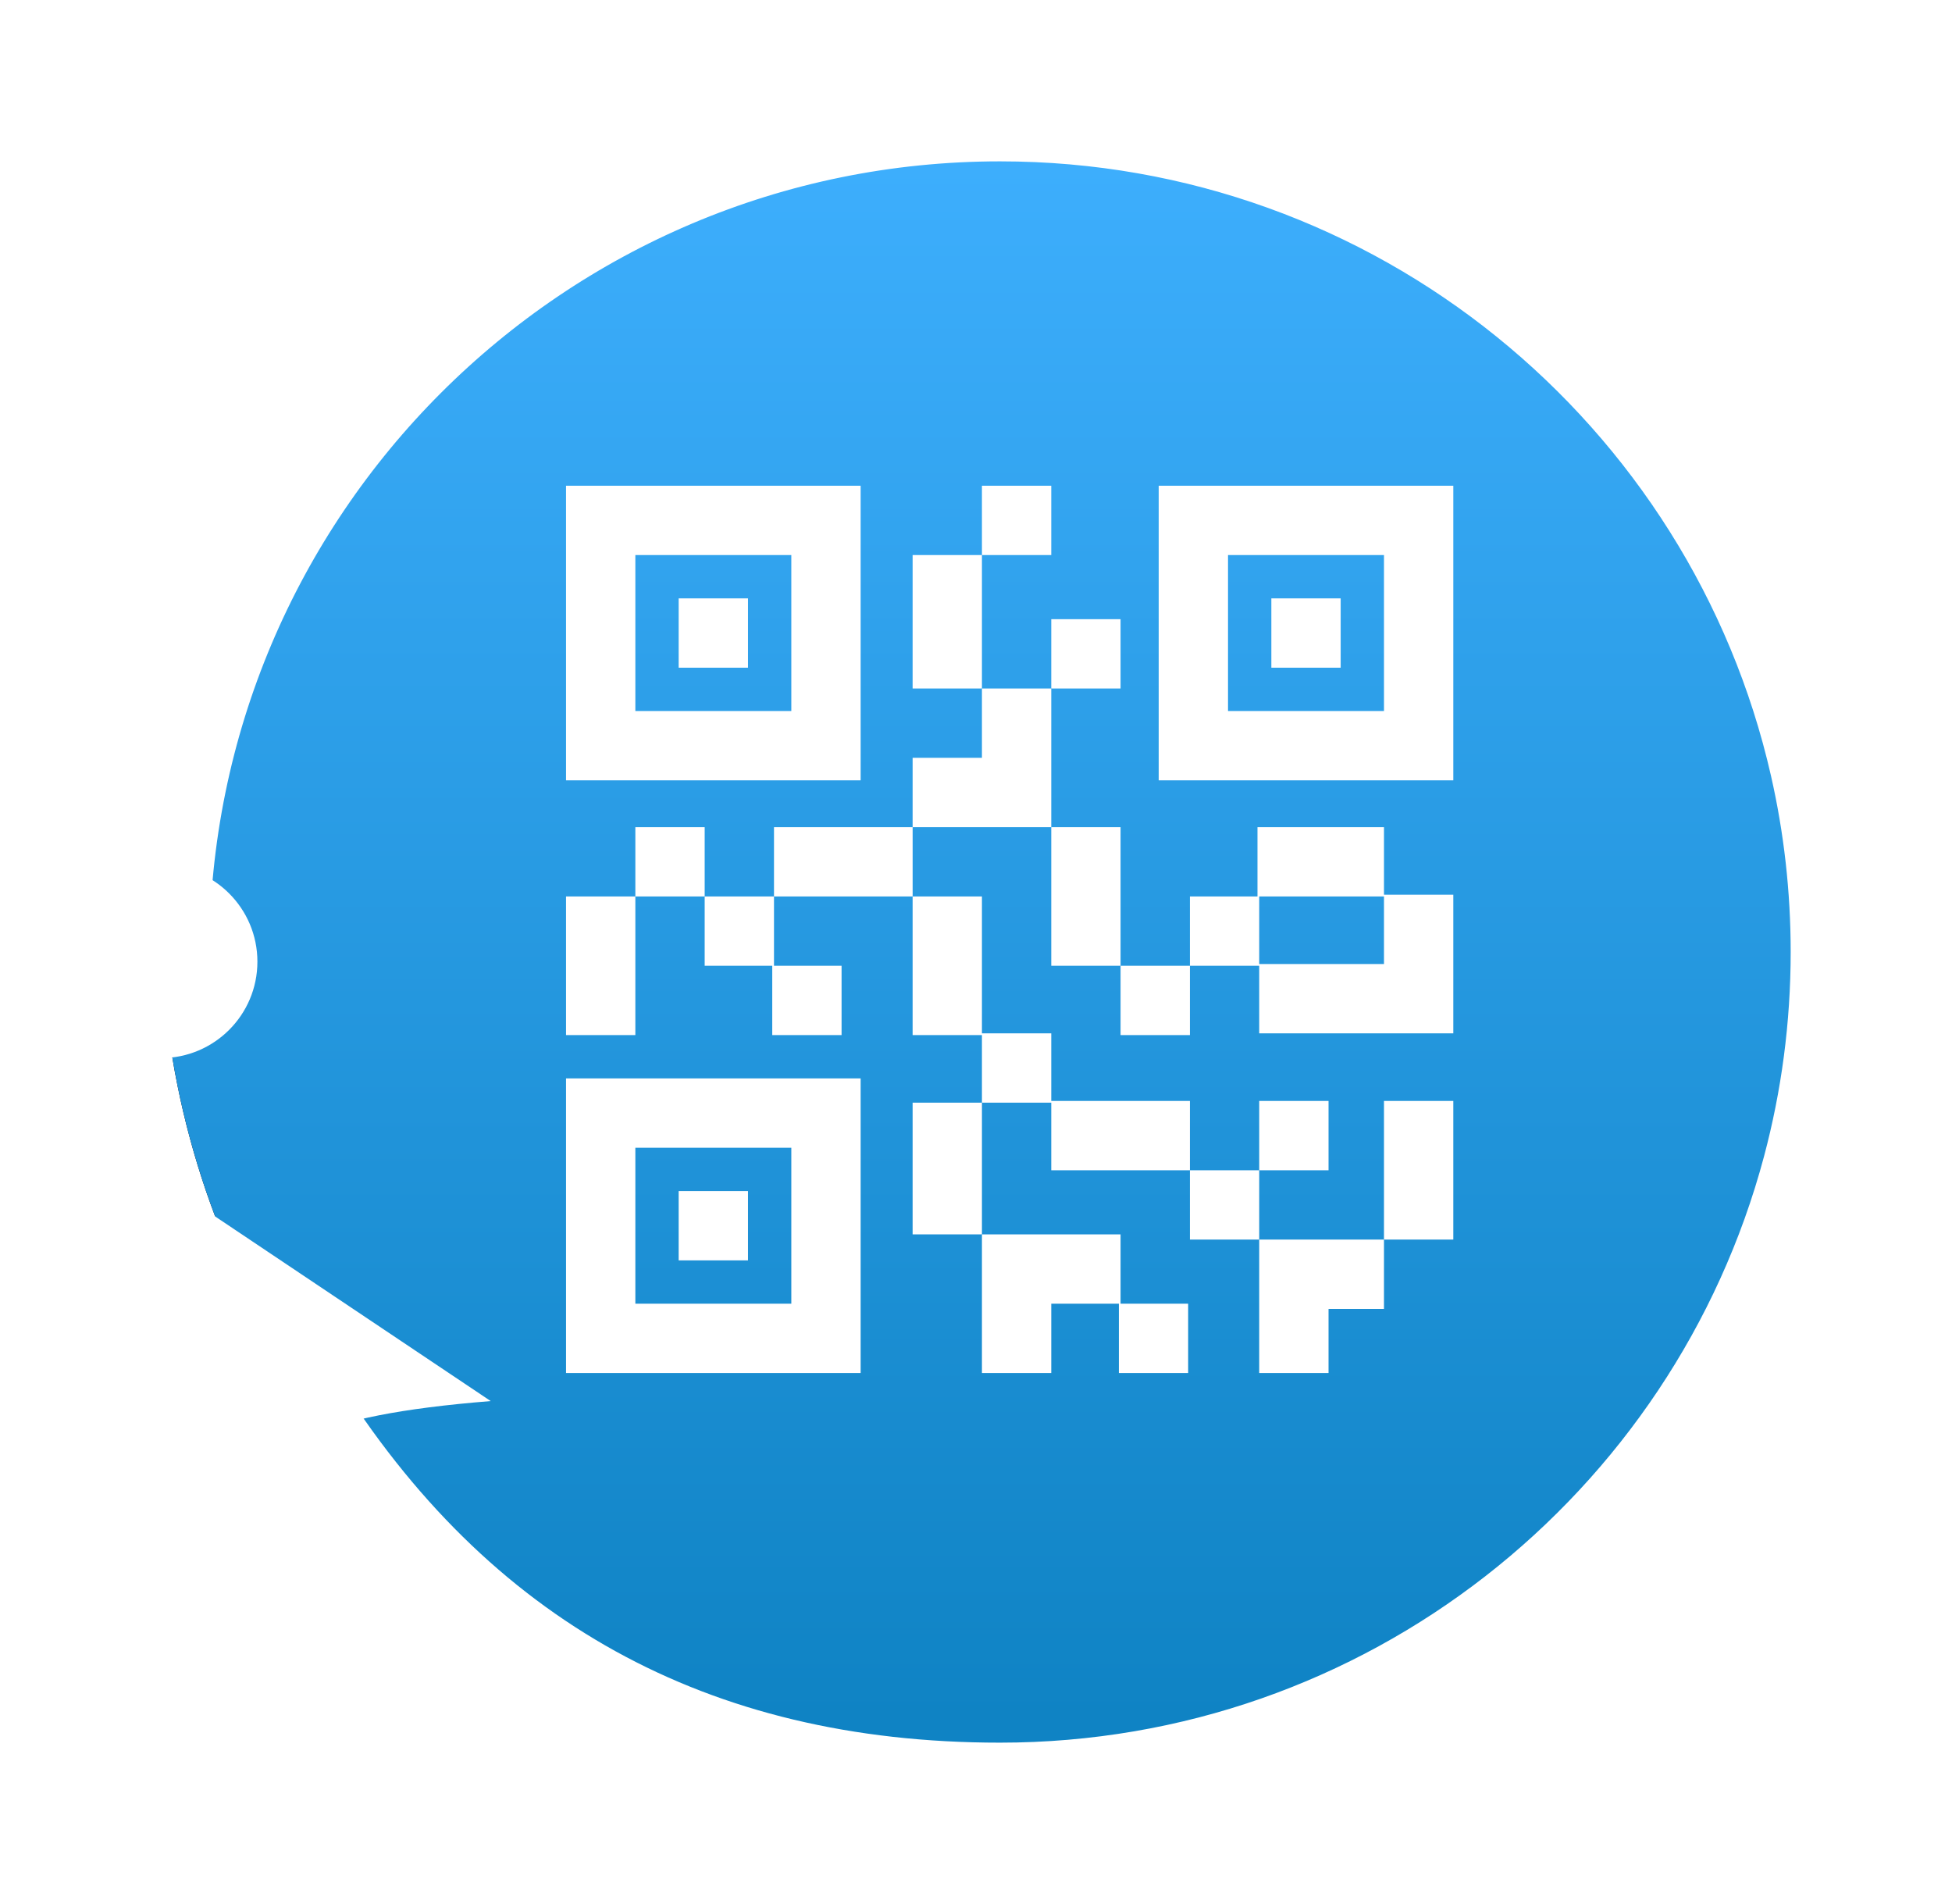 <?xml version="1.0" encoding="UTF-8"?>
<svg width="121px" height="118px" viewBox="0 0 121 118" version="1.1" xmlns="http://www.w3.org/2000/svg" xmlns:xlink="http://www.w3.org/1999/xlink">
    <!-- Generator: Sketch 51.3 (57544) - http://www.bohemiancoding.com/sketch -->
    <title>logo-vertical</title>
    <desc>Created with Sketch.</desc>
    <defs>
        <linearGradient x1="50%" y1="1.602%" x2="50%" y2="96.832%" id="linearGradient-1">
            <stop stop-color="#3FB0FF" offset="0%"></stop>
            <stop stop-color="#0F83C4" offset="100%"></stop>
        </linearGradient>
        <filter x="-6.4%" y="-7.7%" width="115.5%" height="119.2%" filterUnits="objectBoundingBox" id="filter-2">
            <feOffset dx="0" dy="2" in="SourceAlpha" result="shadowOffsetOuter1"></feOffset>
            <feGaussianBlur stdDeviation="2" in="shadowOffsetOuter1" result="shadowBlurOuter1"></feGaussianBlur>
            <feColorMatrix values="0 0 0 0 0   0 0 0 0 0   0 0 0 0 0  0 0 0 0.28 0" type="matrix" in="shadowBlurOuter1" result="shadowMatrixOuter1"></feColorMatrix>
            <feMerge>
                <feMergeNode in="shadowMatrixOuter1"></feMergeNode>
                <feMergeNode in="SourceGraphic"></feMergeNode>
            </feMerge>
        </filter>
    </defs>
    <g id="Page-1" stroke="none" stroke-width="1" fill="none" fill-rule="evenodd">
        <g id="logo-vertical" transform="translate(4, 5)">
            <g id="Oval-3" transform="translate(5, 0)" fill-rule="nonzero">
                <g id="path-2-link" fill="#000000">
                    <ellipse id="path-2" cx="52.989" cy="52" rx="52.011" ry="52"></ellipse>
                </g>
                <g id="path-2-link" fill="url(#linearGradient-1)">
                    <ellipse id="path-2" cx="52.989" cy="52" rx="52.011" ry="52"></ellipse>
                </g>
            </g>
            <g id="Group-2" filter="url(#filter-2)">
                <path d="M14.21,79.791 C24.246,95.93 38.839,104 57.989,104 C82.064,104 102.318,87.647 108.245,65.445 C109.39,61.156 110,56.649 110,52 C110,48.02 109.553,44.144 108.706,40.42 C103.441,17.275 82.733,0 57.989,0 C29.264,0 5.978,23.281 5.978,52" id="Oval-3" stroke="#FFFFFF" stroke-width="6"></path>
                <path d="M13.209,66.957 L23.208,85.617 C18.117,83.413 14.47,82.31 12.267,82.31 C10.065,82.31 7.046,83.413 3.211,85.617 L13.209,66.957 Z" id="Triangle" fill="#FFFFFF" fill-rule="nonzero" transform="translate(13.209, 76.287) rotate(-28) translate(-13.209, -76.287) "></path>
                <ellipse id="Oval-4" fill="#FFFFFF" fill-rule="nonzero" cx="5.978" cy="52.598" rx="5.978" ry="5.977"></ellipse>
            </g>
            <g id="qr-code" transform="translate(31.087, 25.103)" fill="#FFFFFF" fill-rule="nonzero">
                <path d="M0,0 L0,18.258 L18.262,18.258 L18.262,0 L0,0 Z M13.965,13.962 L4.297,13.962 L4.297,4.296 L13.965,4.296 L13.965,13.962 Z" id="Shape"></path>
                <rect id="Rectangle-path" x="6.982" y="6.981" width="4.297" height="4.296"></rect>
                <path d="M36.738,0 L36.738,18.258 L55,18.258 L55,0 L36.738,0 Z M50.703,13.962 L41.035,13.962 L41.035,4.296 L50.703,4.296 L50.703,13.962 Z" id="Shape"></path>
                <rect id="Rectangle-path" x="43.721" y="6.981" width="4.297" height="4.296"></rect>
                <path d="M0,36.731 L0,54.989 L18.262,54.989 L18.262,36.731 L0,36.731 Z M13.965,50.693 L4.297,50.693 L4.297,41.027 L13.965,41.027 L13.965,50.693 Z" id="Shape"></path>
                <rect id="Rectangle-path" x="6.982" y="43.712" width="4.297" height="4.296"></rect>
                <rect id="Rectangle-path" x="4.297" y="21.158" width="4.297" height="4.296"></rect>
                <polygon id="Shape" points="12.891 29.75 12.891 25.454 8.594 25.454 8.594 29.75 12.783 29.75 12.783 34.046 17.08 34.046 17.08 29.75"></polygon>
                <rect id="Rectangle-path" x="30.078" y="8.27" width="4.297" height="4.296"></rect>
                <rect id="Rectangle-path" x="21.484" y="4.296" width="4.297" height="8.27"></rect>
                <rect id="Rectangle-path" x="25.781" y="0" width="4.297" height="4.296"></rect>
                <polygon id="Shape" points="25.781 12.566 25.781 16.862 21.484 16.862 21.484 21.158 30.078 21.158 30.078 12.566"></polygon>
                <polygon id="Shape" points="30.078 38.127 30.078 33.938 25.781 33.938 25.781 25.454 21.484 25.454 21.484 34.046 25.781 34.046 25.781 38.234 30.078 38.234 30.078 42.423 38.672 42.423 38.672 38.127"></polygon>
                <rect id="Rectangle-path" x="30.078" y="21.158" width="4.297" height="8.592"></rect>
                <path d="M50.703,25.346 L50.703,21.158 L42.861,21.158 L42.861,25.454 L38.672,25.454 L38.672,29.75 L42.969,29.75 L42.969,33.938 L55,33.938 L55,25.346 L50.703,25.346 Z M50.703,29.642 L42.969,29.642 L42.969,25.454 L50.703,25.454 L50.703,29.642 Z" id="Shape"></path>
                <rect id="Rectangle-path" x="50.703" y="38.127" width="4.297" height="8.592"></rect>
                <rect id="Rectangle-path" x="34.375" y="29.75" width="4.297" height="4.296"></rect>
                <rect id="Rectangle-path" x="38.672" y="42.423" width="4.297" height="4.296"></rect>
                <rect id="Rectangle-path" x="42.969" y="38.127" width="4.297" height="4.296"></rect>
                <polygon id="Shape" points="42.969 46.719 42.969 54.989 47.266 54.989 47.266 51.015 50.703 51.015 50.703 46.719"></polygon>
                <rect id="Rectangle-path" x="21.484" y="38.234" width="4.297" height="8.162"></rect>
                <polygon id="Shape" points="34.375 50.693 34.375 46.397 25.781 46.397 25.781 54.989 30.078 54.989 30.078 50.693 34.268 50.693 34.268 54.989 38.564 54.989 38.564 50.693"></polygon>
                <rect id="Rectangle-path" x="12.891" y="21.158" width="8.594" height="4.296"></rect>
                <rect id="Rectangle-path" x="0" y="25.454" width="4.297" height="8.592"></rect>
            </g>
        </g>
    </g>
</svg>